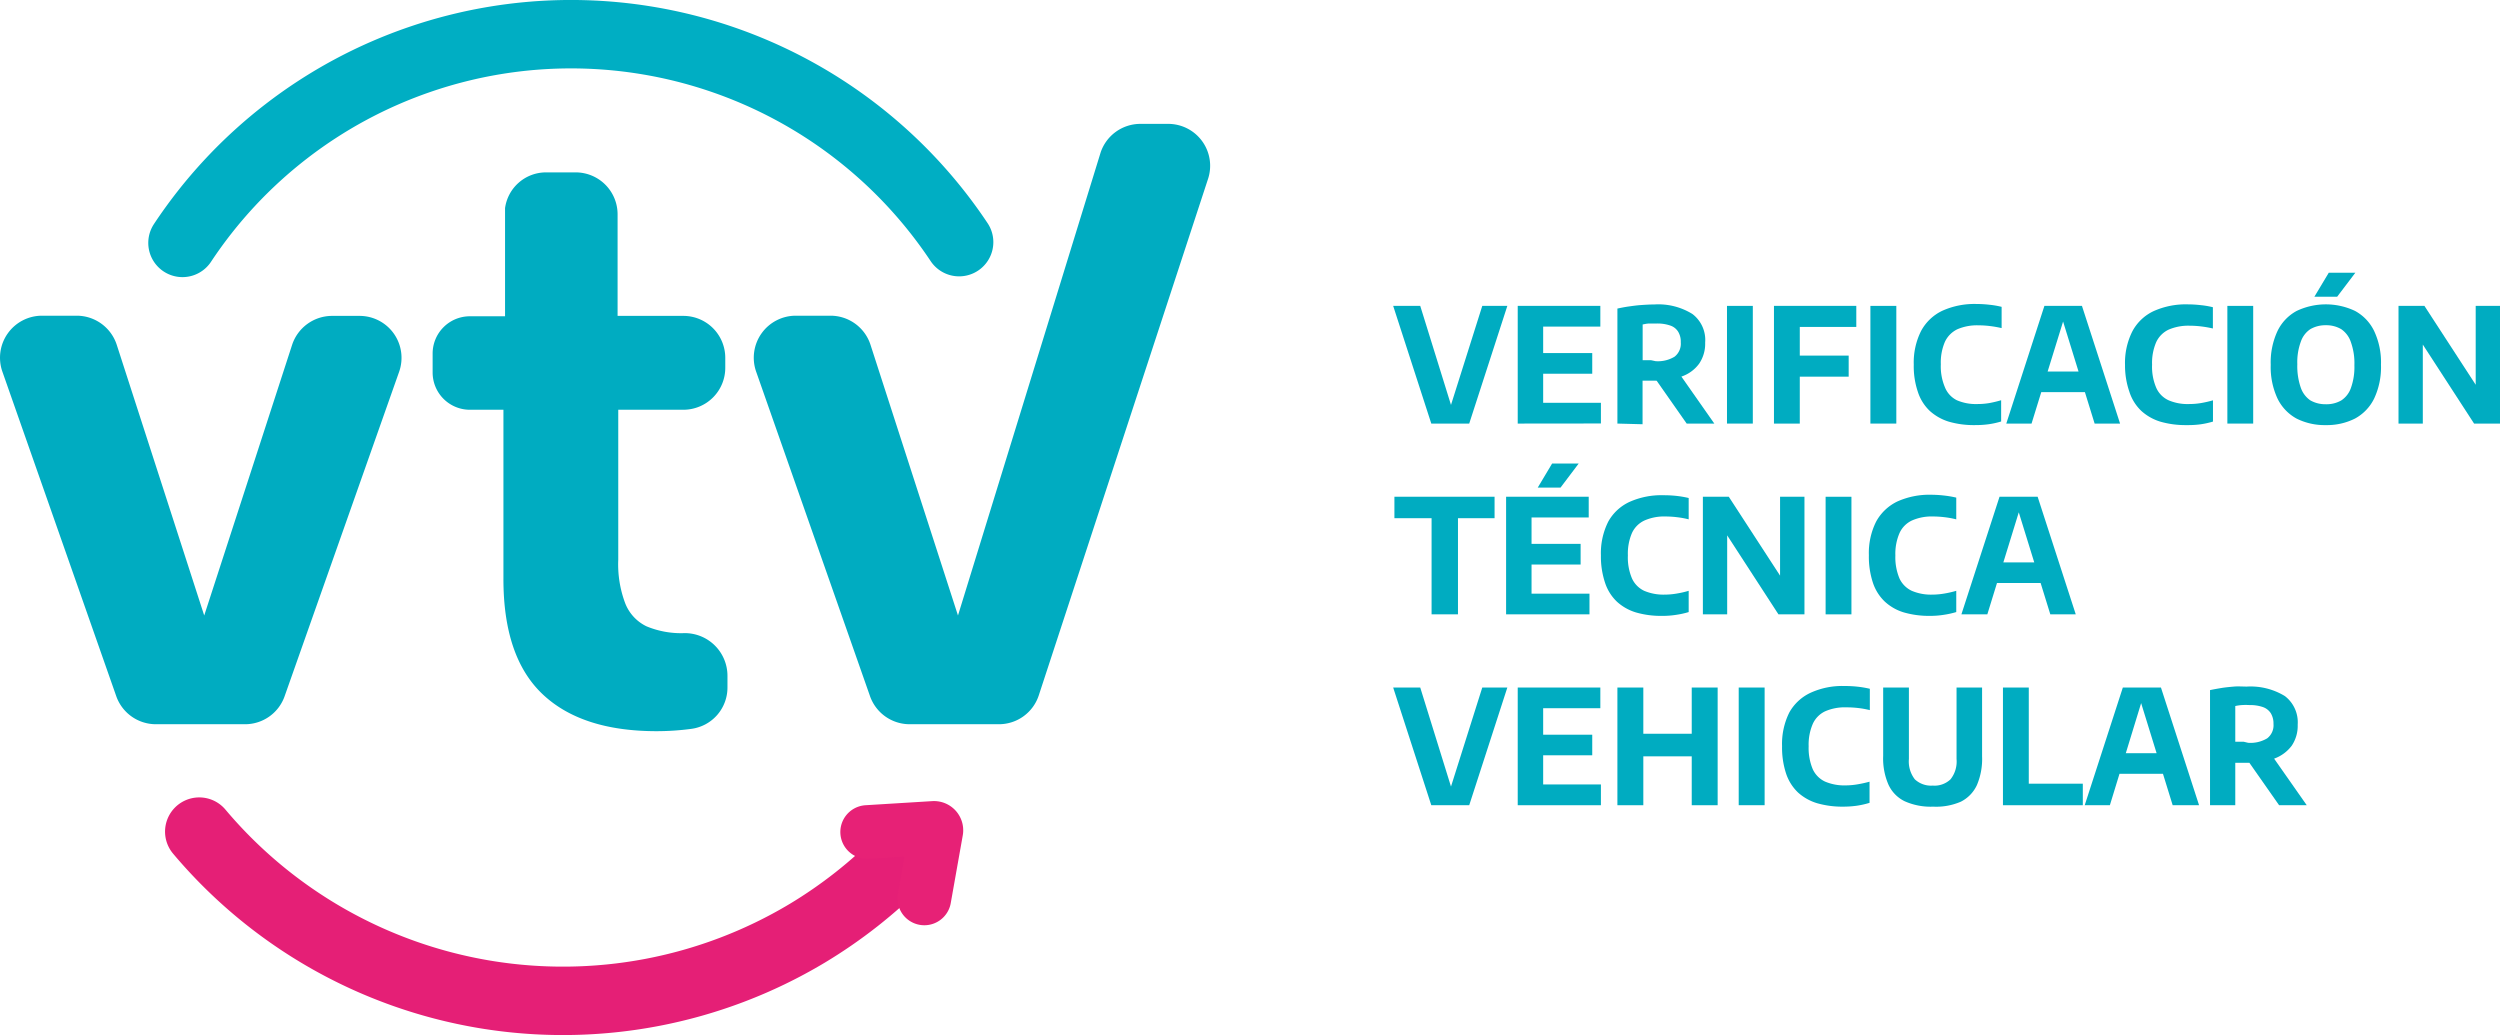 <svg xmlns="http://www.w3.org/2000/svg" viewBox="0 0 262.35 108.62"><defs><style>.cls-1{fill:#00acc1;}.cls-2,.cls-3,.cls-4{fill:none;stroke-linecap:round;stroke-miterlimit:10;}.cls-2{stroke:#e51f76;}.cls-2,.cls-3{stroke-width:7.18px;}.cls-3{stroke:#00aec3;}.cls-4{stroke:#e72176;stroke-width:5.63px;}</style></defs><g id="Capa_2" data-name="Capa 2"><g id="Capa_1-2" data-name="Capa 1"><path class="cls-1" d="M150.2,44.45l-4-12.35h2.84l3.49,11.24H152l3.55-11.24h2.63l-4,12.35Z"/><path class="cls-1" d="M159.27,44.45V32.1h8.67v2.17h-6v8H168v2.17Zm1.61-5.23V37.05h6.21v2.17Z"/><path class="cls-1" d="M169.73,44.45V32.38c.38-.08.77-.16,1.2-.22s.86-.12,1.31-.15.9-.06,1.36-.06a6.78,6.78,0,0,1,4,1,3.42,3.42,0,0,1,1.34,3,3.72,3.72,0,0,1-.63,2.21,3.81,3.81,0,0,1-1.81,1.34,7.79,7.79,0,0,1-2.8.45H173l-.63,0v4.57Zm4-6.55a3.36,3.36,0,0,0,2-.47,1.73,1.73,0,0,0,.65-1.51,2,2,0,0,0-.28-1.12,1.55,1.55,0,0,0-.83-.64,4.09,4.09,0,0,0-1.42-.21q-.42,0-.78,0c-.24,0-.47.06-.69.1v3.75l.45,0c.14,0,.29,0,.43,0ZM177,44.45l-4-5.71h2.9l4,5.71Z"/><path class="cls-1" d="M181.23,44.45V32.1h2.71V44.45Z"/><path class="cls-1" d="M186.16,44.45V32.1h8.64v2.21h-5.93V44.45Zm1.73-4.92V37.32H194v2.21Z"/><path class="cls-1" d="M196.28,44.45V32.1H199V44.45Z"/><path class="cls-1" d="M207.23,44.61a9.38,9.38,0,0,1-2.72-.36,5.29,5.29,0,0,1-2-1.13,4.76,4.76,0,0,1-1.25-2,8.36,8.36,0,0,1-.43-2.86,7.35,7.35,0,0,1,.77-3.53,4.92,4.92,0,0,1,2.23-2.12,8.2,8.2,0,0,1,3.57-.71,12.16,12.16,0,0,1,1.37.08,9.26,9.26,0,0,1,1.28.22v2.23a11.84,11.84,0,0,0-1.19-.21,10.1,10.1,0,0,0-1.25-.08,5.2,5.2,0,0,0-2.2.41,2.75,2.75,0,0,0-1.31,1.32,5.47,5.47,0,0,0-.43,2.36,5.59,5.59,0,0,0,.43,2.41A2.59,2.59,0,0,0,205.35,42a5,5,0,0,0,2.14.4,7.48,7.48,0,0,0,1.26-.1A12.17,12.17,0,0,0,210,42v2.23a8.79,8.79,0,0,1-1.31.29A10.31,10.31,0,0,1,207.23,44.61Z"/><path class="cls-1" d="M210.54,44.45l4-12.35h3.94l4,12.35h-2.67l-3.45-11.16h.28l-3.45,11.16Zm2.77-3.3.58-2.16h5.21l.57,2.16Z"/><path class="cls-1" d="M229.44,44.61a9.5,9.5,0,0,1-2.73-.36,5.25,5.25,0,0,1-2-1.13,4.76,4.76,0,0,1-1.25-2A8.36,8.36,0,0,1,223,38.3a7.35,7.35,0,0,1,.77-3.53A4.87,4.87,0,0,1,226,32.65a8.2,8.2,0,0,1,3.57-.71,12,12,0,0,1,1.36.08,9.14,9.14,0,0,1,1.29.22v2.23a11.84,11.84,0,0,0-1.19-.21,10.1,10.1,0,0,0-1.25-.08,5.2,5.2,0,0,0-2.2.41,2.71,2.71,0,0,0-1.31,1.32,5.47,5.47,0,0,0-.43,2.36,5.59,5.59,0,0,0,.43,2.41A2.59,2.59,0,0,0,227.56,42a5,5,0,0,0,2.14.4,7.64,7.64,0,0,0,1.26-.1,12.17,12.17,0,0,0,1.27-.29v2.23a8.93,8.93,0,0,1-1.32.29A10.17,10.17,0,0,1,229.44,44.61Z"/><path class="cls-1" d="M233.74,44.45V32.1h2.71V44.45Z"/><path class="cls-1" d="M244.07,44.61a6.57,6.57,0,0,1-3.06-.68,4.77,4.77,0,0,1-2-2.09,7.81,7.81,0,0,1-.72-3.56,7.78,7.78,0,0,1,.72-3.56,4.72,4.72,0,0,1,2-2.09,7.15,7.15,0,0,1,6.13,0,4.74,4.74,0,0,1,2,2.1,7.73,7.73,0,0,1,.72,3.55,7.76,7.76,0,0,1-.72,3.55,4.77,4.77,0,0,1-2,2.09A6.53,6.53,0,0,1,244.07,44.61Zm0-2.19a3.07,3.07,0,0,0,1.64-.41,2.58,2.58,0,0,0,1-1.31,6.47,6.47,0,0,0,.36-2.36,6.55,6.55,0,0,0-.37-2.44,2.65,2.65,0,0,0-1-1.35,3.07,3.07,0,0,0-1.63-.42,3.14,3.14,0,0,0-1.62.41,2.58,2.58,0,0,0-1,1.31,6.26,6.26,0,0,0-.37,2.37,6.89,6.89,0,0,0,.36,2.45,2.67,2.67,0,0,0,1,1.34A3.16,3.16,0,0,0,244.07,42.42Zm-1.2-11.28,1.51-2.52h2.79l-1.91,2.52Z"/><path class="cls-1" d="M251.7,44.45V32.1h2.72l5.85,9h-.47v-9h2.55V44.45h-2.72l-5.84-9h.46v9Z"/><path class="cls-1" d="M150.23,64.47V54.38h-3.9V52.13h10.51v2.25H153V64.47Z"/><path class="cls-1" d="M158.05,64.47V52.13h8.67V54.3h-6v8h6.08v2.17Zm1.61-5.23V57.07h6.21v2.17Zm1.71-8.07,1.51-2.53h2.79l-1.91,2.53Z"/><path class="cls-1" d="M174.41,64.63a9.41,9.41,0,0,1-2.73-.36,5.17,5.17,0,0,1-2-1.13,4.79,4.79,0,0,1-1.25-2,8.67,8.67,0,0,1-.43-2.87,7.35,7.35,0,0,1,.77-3.53A4.9,4.9,0,0,1,171,52.67a8.16,8.16,0,0,1,3.56-.7,12.19,12.19,0,0,1,1.37.07,10.69,10.69,0,0,1,1.28.22V54.5a9.25,9.25,0,0,0-1.19-.22,10.06,10.06,0,0,0-1.24-.08,5.09,5.09,0,0,0-2.21.42,2.69,2.69,0,0,0-1.31,1.31,5.47,5.47,0,0,0-.43,2.36,5.59,5.59,0,0,0,.43,2.41,2.65,2.65,0,0,0,1.28,1.3,5.17,5.17,0,0,0,2.14.4,7.47,7.47,0,0,0,1.26-.11,10.06,10.06,0,0,0,1.27-.29v2.23a8.79,8.79,0,0,1-1.31.29A8.93,8.93,0,0,1,174.41,64.63Z"/><path class="cls-1" d="M178.7,64.47V52.13h2.72l5.85,9h-.47v-9h2.56V64.47h-2.73l-5.84-9h.46v9Z"/><path class="cls-1" d="M191.58,64.47V52.13h2.71V64.47Z"/><path class="cls-1" d="M202.53,64.63a9.5,9.5,0,0,1-2.73-.36,5.12,5.12,0,0,1-2-1.13,4.81,4.81,0,0,1-1.26-2,8.69,8.69,0,0,1-.42-2.87,7.35,7.35,0,0,1,.76-3.53,5,5,0,0,1,2.24-2.12,8.19,8.19,0,0,1,3.56-.7A12.07,12.07,0,0,1,204,52a10.85,10.85,0,0,1,1.29.22V54.5a9.58,9.58,0,0,0-1.19-.22,10.23,10.23,0,0,0-1.25-.08,5.09,5.09,0,0,0-2.21.42,2.67,2.67,0,0,0-1.3,1.31,5.46,5.46,0,0,0-.44,2.36,5.74,5.74,0,0,0,.43,2.41,2.67,2.67,0,0,0,1.29,1.3,5.14,5.14,0,0,0,2.14.4,7.66,7.66,0,0,0,1.26-.11,10.47,10.47,0,0,0,1.27-.29v2.23a9.22,9.22,0,0,1-1.32.29A8.93,8.93,0,0,1,202.53,64.63Z"/><path class="cls-1" d="M205.83,64.47l4-12.34h4l4,12.34h-2.67l-3.45-11.16h.28l-3.44,11.16Zm2.77-3.29.59-2.16h5.2l.58,2.16Z"/><path class="cls-1" d="M150.2,84.5l-4-12.35h2.84l3.49,11.24H152l3.55-11.24h2.63l-4,12.35Z"/><path class="cls-1" d="M159.27,84.5V72.15h8.67v2.17h-6v8H168V84.5Zm1.61-5.24V77.1h6.21v2.16Z"/><path class="cls-1" d="M169.73,84.5V72.15h2.72V77h5.08V72.15h2.72V84.5h-2.72V79.37h-5.08V84.5Z"/><path class="cls-1" d="M182.46,84.5V72.15h2.72V84.5Z"/><path class="cls-1" d="M193.42,84.65a9.5,9.5,0,0,1-2.73-.36,5.23,5.23,0,0,1-2-1.12,4.85,4.85,0,0,1-1.26-2,8.67,8.67,0,0,1-.42-2.86,7.39,7.39,0,0,1,.76-3.54A4.92,4.92,0,0,1,190,72.7a8,8,0,0,1,3.56-.71,12.19,12.19,0,0,1,1.37.07,10.85,10.85,0,0,1,1.29.22v2.24A9.58,9.58,0,0,0,195,74.3a10.24,10.24,0,0,0-1.25-.07,5.1,5.1,0,0,0-2.21.41,2.67,2.67,0,0,0-1.3,1.31,5.46,5.46,0,0,0-.44,2.36,5.74,5.74,0,0,0,.43,2.41,2.67,2.67,0,0,0,1.29,1.3,5.14,5.14,0,0,0,2.14.4,7.66,7.66,0,0,0,1.26-.11,12.67,12.67,0,0,0,1.27-.28v2.22a9.19,9.19,0,0,1-1.32.3A10.18,10.18,0,0,1,193.42,84.65Z"/><path class="cls-1" d="M202.87,84.65a6.65,6.65,0,0,1-3-.57,3.61,3.61,0,0,1-1.7-1.75,6.87,6.87,0,0,1-.55-3V72.15h2.7v7.5a3.06,3.06,0,0,0,.62,2.13,2.49,2.49,0,0,0,1.88.66,2.43,2.43,0,0,0,1.87-.66,3,3,0,0,0,.63-2.13v-7.5H208v7.23a7,7,0,0,1-.54,3,3.68,3.68,0,0,1-1.69,1.75A6.52,6.52,0,0,1,202.87,84.65Z"/><path class="cls-1" d="M210.19,84.5V72.15h2.71V82.24h5.67V84.5Z"/><path class="cls-1" d="M218.77,84.5l4-12.35h4l4,12.35H228l-3.45-11.17h.28L221.41,84.5Zm2.77-3.3.59-2.16h5.2l.58,2.16Z"/><path class="cls-1" d="M231.92,84.5V72.42c.37-.08.77-.15,1.19-.22s.86-.11,1.31-.15.91,0,1.36,0a6.9,6.9,0,0,1,4,1,3.47,3.47,0,0,1,1.34,3,3.74,3.74,0,0,1-.63,2.21,4,4,0,0,1-1.81,1.34,7.79,7.79,0,0,1-2.8.45l-.67,0-.64,0V84.5Zm4-6.55a3.41,3.41,0,0,0,2-.47,1.73,1.73,0,0,0,.66-1.51,2.09,2.09,0,0,0-.28-1.12,1.62,1.62,0,0,0-.83-.65,4.13,4.13,0,0,0-1.42-.21,6.41,6.41,0,0,0-.79,0,5,5,0,0,0-.69.1v3.75l.46,0,.43,0Zm3.25,6.55-4-5.71h2.9l4,5.71Z"/><path class="cls-2" d="M94.57,90.18a50.14,50.14,0,0,1-9.86,7.76,49.89,49.89,0,0,1-63.8-10.67"/><path class="cls-1" d="M34.85,33.15h2.89A4.4,4.4,0,0,1,41.89,39l-12,34A4.4,4.4,0,0,1,25.75,76H16.34a4.41,4.41,0,0,1-4.16-3L.25,39a4.41,4.41,0,0,1,4.16-5.87H8.05a4.42,4.42,0,0,1,4.2,3.05l9.18,28.41L30.65,36.2A4.42,4.42,0,0,1,34.85,33.15Z"/><path class="cls-1" d="M76.34,70.9v1.22a4.37,4.37,0,0,1-3.82,4.37,27.36,27.36,0,0,1-3.61.24q-7.9,0-12-3.91T52.83,60.69V43H49.31A3.91,3.91,0,0,1,45.4,39.1v-2a3.91,3.91,0,0,1,3.91-3.91H53l0-11.35a4.34,4.34,0,0,1,4.29-3.75h3.11a4.4,4.4,0,0,1,4.41,4.41V33.15H71.7a4.4,4.4,0,0,1,4.41,4.41v1A4.4,4.4,0,0,1,71.7,43H64.88V58.74a11.63,11.63,0,0,0,.73,4.57,4.5,4.5,0,0,0,2.22,2.41,9.43,9.43,0,0,0,4,.72h0A4.48,4.48,0,0,1,76.34,70.9Z"/><path class="cls-1" d="M119.69,13h2.9a4.4,4.4,0,0,1,4.15,5.87L109,73A4.4,4.4,0,0,1,104.85,76H95.44a4.41,4.41,0,0,1-4.16-3L79.35,39a4.41,4.41,0,0,1,4.16-5.87h3.64a4.41,4.41,0,0,1,4.2,3.05l9.18,28.41L115.5,16A4.4,4.4,0,0,1,119.69,13Z"/><path class="cls-3" d="M19.15,25.49a48.91,48.91,0,0,1,81.5-.08"/><path class="cls-4" d="M91,87.31,98,86.88a.25.25,0,0,1,.26.3L97,94.28"/></g></g></svg>